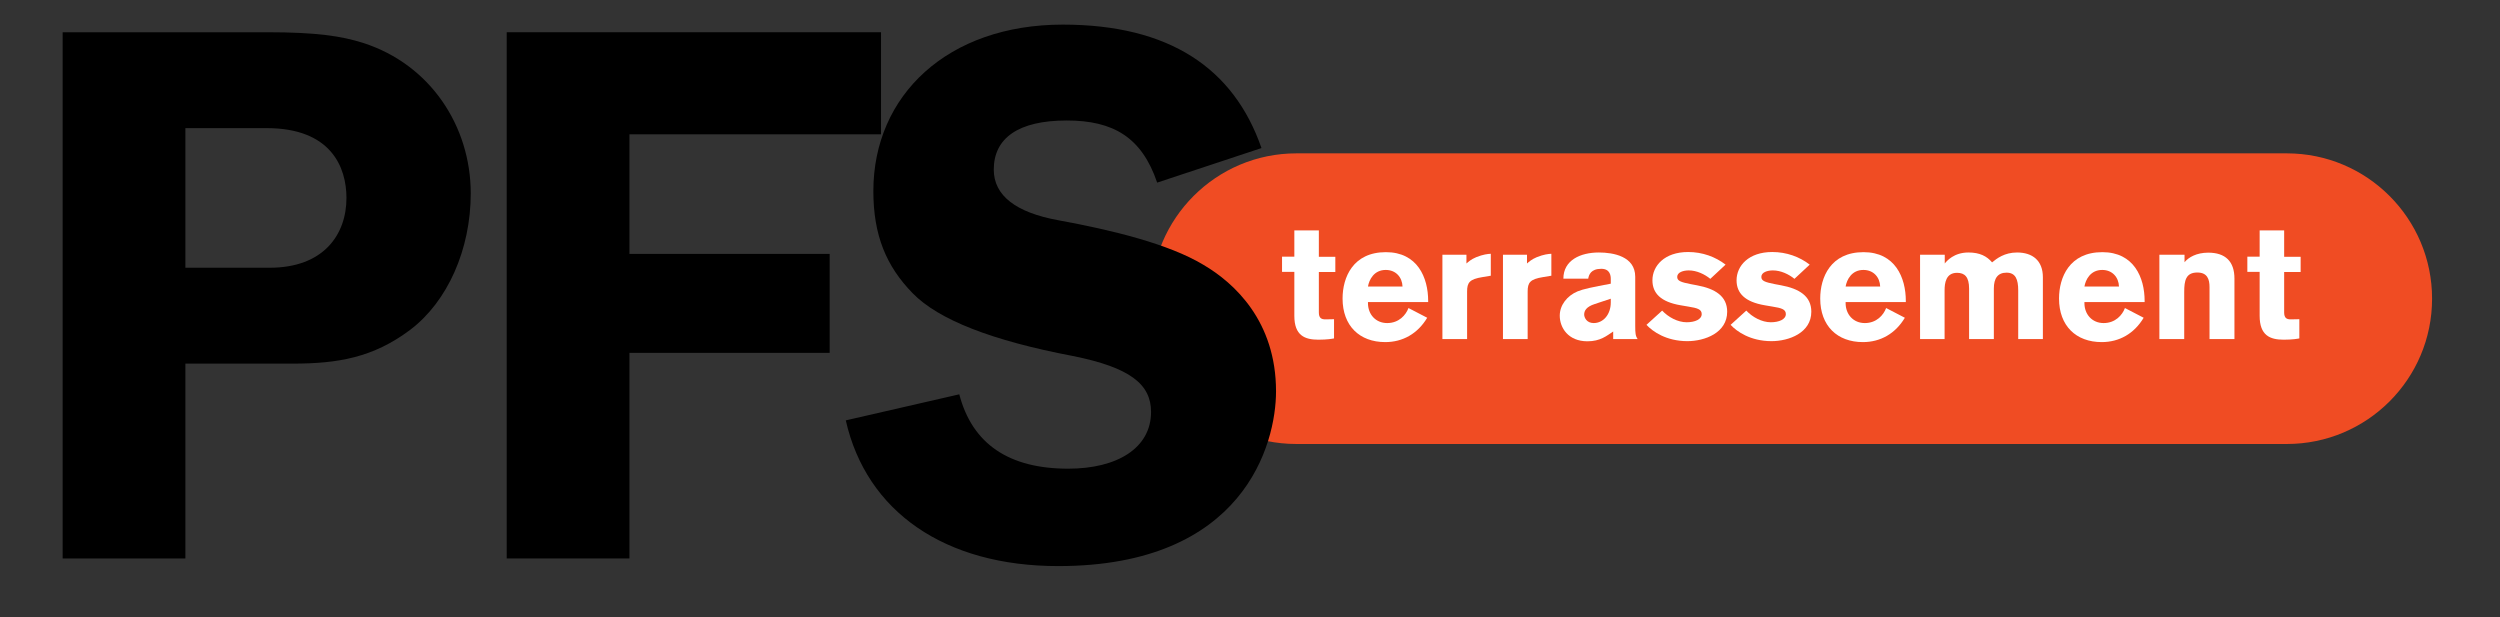 <svg xmlns="http://www.w3.org/2000/svg" xmlns:xlink="http://www.w3.org/1999/xlink" width="162" zoomAndPan="magnify" viewBox="0 0 121.5 30" height="40" preserveAspectRatio="xMidYMid meet" version="1.0"><rect x="0" y="0" width="121.5" height="30" fill="#333333" stroke="none"/><defs><g/></defs><path fill="#f04c23" d="M 63.004 7.453 L 111.137 7.453 C 115.039 7.453 118.199 10.617 118.199 14.516 C 118.199 18.418 115.039 21.578 111.137 21.578 L 63.004 21.578 C 59.105 21.578 55.941 18.418 55.941 14.516 C 55.941 10.617 59.105 7.453 63.004 7.453 Z M 63.004 7.453 " fill-opacity="1" fill-rule="nonzero"/><g fill="#ffffff" fill-opacity="1"><g transform="translate(62.221, 16.478)"><g><path d="M 2.676 -3.258 L 2.676 -3.996 L 1.875 -3.996 L 1.875 -5.281 L 0.684 -5.281 L 0.684 -4.004 L 0.086 -4.004 L 0.086 -3.266 L 0.684 -3.266 L 0.684 -1.129 C 0.684 -0.172 1.191 0.031 1.852 0.031 C 2.293 0.031 2.535 -0.016 2.613 -0.031 L 2.613 -0.965 C 2.613 -0.965 2.277 -0.957 2.191 -0.957 C 2 -0.957 1.875 -1.02 1.875 -1.293 L 1.875 -3.258 Z M 2.676 -3.258 "/></g></g></g><g fill="#ffffff" fill-opacity="1"><g transform="translate(64.999, 16.478)"><g><path d="M 4.41 -1.797 L 4.41 -1.852 C 4.41 -2.988 3.891 -4.223 2.355 -4.223 C 0.754 -4.223 0.25 -2.996 0.25 -1.969 C 0.25 -0.645 1.074 0.148 2.324 0.148 C 3.172 0.148 3.898 -0.258 4.363 -1.035 L 3.453 -1.508 C 3.328 -1.168 2.988 -0.777 2.418 -0.777 C 1.859 -0.777 1.484 -1.199 1.484 -1.75 L 1.484 -1.797 Z M 1.484 -2.551 C 1.539 -2.879 1.773 -3.359 2.348 -3.359 C 2.84 -3.359 3.148 -3.004 3.164 -2.551 Z M 1.484 -2.551 "/></g></g></g><g fill="#ffffff" fill-opacity="1"><g transform="translate(69.574, 16.478)"><g><path d="M 0.527 -4.098 L 0.527 0 L 1.727 0 L 1.727 -2.309 C 1.727 -2.746 1.844 -2.91 2.48 -3.012 L 2.879 -3.078 L 2.879 -4.145 C 2.73 -4.137 2.504 -4.113 2.172 -3.98 C 1.906 -3.867 1.797 -3.758 1.695 -3.672 L 1.695 -4.098 Z M 0.527 -4.098 "/></g></g></g><g fill="#ffffff" fill-opacity="1"><g transform="translate(72.517, 16.478)"><g><path d="M 0.527 -4.098 L 0.527 0 L 1.727 0 L 1.727 -2.309 C 1.727 -2.746 1.844 -2.91 2.48 -3.012 L 2.879 -3.078 L 2.879 -4.145 C 2.73 -4.137 2.504 -4.113 2.172 -3.98 C 1.906 -3.867 1.797 -3.758 1.695 -3.672 L 1.695 -4.098 Z M 0.527 -4.098 "/></g></g></g><g fill="#ffffff" fill-opacity="1"><g transform="translate(75.46, 16.478)"><g><path d="M 4.129 0 C 4.027 -0.148 4.012 -0.281 4.012 -0.637 L 4.012 -3.027 C 4.012 -4.02 2.949 -4.207 2.246 -4.207 C 1.352 -4.207 0.52 -3.836 0.52 -2.934 L 1.727 -2.934 C 1.758 -3.117 1.852 -3.414 2.363 -3.414 C 2.801 -3.414 2.824 -3.062 2.824 -2.918 L 2.824 -2.691 C 1.922 -2.52 1.492 -2.434 1.207 -2.316 C 0.699 -2.102 0.344 -1.648 0.344 -1.137 C 0.344 -0.551 0.754 0.109 1.688 0.109 C 2.316 0.109 2.621 -0.156 2.941 -0.367 L 2.941 0 Z M 2.824 -1.961 L 2.824 -1.781 C 2.824 -1.199 2.465 -0.777 1.992 -0.777 C 1.648 -0.777 1.531 -1.051 1.531 -1.191 C 1.531 -1.375 1.633 -1.57 2.047 -1.703 Z M 2.824 -1.961 "/></g></g></g><g fill="#ffffff" fill-opacity="1"><g transform="translate(80.035, 16.478)"><g><path d="M 3.828 -3.617 C 3.336 -3.996 2.707 -4.23 2.008 -4.23 C 0.855 -4.23 0.273 -3.555 0.273 -2.855 C 0.273 -2.23 0.676 -1.805 1.648 -1.641 L 2.016 -1.578 C 2.457 -1.508 2.668 -1.445 2.668 -1.215 C 2.668 -0.957 2.34 -0.816 1.938 -0.816 C 1.5 -0.816 1.043 -1.066 0.746 -1.383 L -0.016 -0.691 C 0.281 -0.367 0.949 0.102 1.969 0.102 C 2.824 0.102 3.906 -0.305 3.906 -1.328 C 3.906 -2.086 3.32 -2.449 2.434 -2.613 L 2.141 -2.668 C 1.664 -2.762 1.477 -2.824 1.477 -3.02 C 1.477 -3.25 1.781 -3.336 2.039 -3.336 C 2.426 -3.336 2.816 -3.148 3.086 -2.926 Z M 3.828 -3.617 "/></g></g></g><g fill="#ffffff" fill-opacity="1"><g transform="translate(84.124, 16.478)"><g><path d="M 3.828 -3.617 C 3.336 -3.996 2.707 -4.23 2.008 -4.23 C 0.855 -4.23 0.273 -3.555 0.273 -2.855 C 0.273 -2.23 0.676 -1.805 1.648 -1.641 L 2.016 -1.578 C 2.457 -1.508 2.668 -1.445 2.668 -1.215 C 2.668 -0.957 2.34 -0.816 1.938 -0.816 C 1.5 -0.816 1.043 -1.066 0.746 -1.383 L -0.016 -0.691 C 0.281 -0.367 0.949 0.102 1.969 0.102 C 2.824 0.102 3.906 -0.305 3.906 -1.328 C 3.906 -2.086 3.32 -2.449 2.434 -2.613 L 2.141 -2.668 C 1.664 -2.762 1.477 -2.824 1.477 -3.02 C 1.477 -3.25 1.781 -3.336 2.039 -3.336 C 2.426 -3.336 2.816 -3.148 3.086 -2.926 Z M 3.828 -3.617 "/></g></g></g><g fill="#ffffff" fill-opacity="1"><g transform="translate(88.213, 16.478)"><g><path d="M 4.41 -1.797 L 4.41 -1.852 C 4.41 -2.988 3.891 -4.223 2.355 -4.223 C 0.754 -4.223 0.25 -2.996 0.25 -1.969 C 0.25 -0.645 1.074 0.148 2.324 0.148 C 3.172 0.148 3.898 -0.258 4.363 -1.035 L 3.453 -1.508 C 3.328 -1.168 2.988 -0.777 2.418 -0.777 C 1.859 -0.777 1.484 -1.199 1.484 -1.75 L 1.484 -1.797 Z M 1.484 -2.551 C 1.539 -2.879 1.773 -3.359 2.348 -3.359 C 2.84 -3.359 3.148 -3.004 3.164 -2.551 Z M 1.484 -2.551 "/></g></g></g><g fill="#ffffff" fill-opacity="1"><g transform="translate(92.788, 16.478)"><g><path d="M 0.527 -4.098 L 0.527 0 L 1.719 0 L 1.719 -2.371 C 1.719 -2.715 1.781 -3.219 2.324 -3.219 C 2.699 -3.219 2.91 -3.02 2.91 -2.449 L 2.91 0 L 4.113 0 L 4.113 -2.457 C 4.113 -2.949 4.301 -3.227 4.73 -3.227 C 5.164 -3.227 5.297 -2.91 5.297 -2.363 L 5.297 0 L 6.496 0 L 6.496 -3.004 C 6.496 -3.812 5.996 -4.207 5.242 -4.207 C 4.629 -4.207 4.254 -3.914 4.027 -3.727 C 3.773 -4.027 3.43 -4.207 2.879 -4.207 C 2.172 -4.207 1.828 -3.797 1.727 -3.672 L 1.727 -4.098 Z M 0.527 -4.098 "/></g></g></g><g fill="#ffffff" fill-opacity="1"><g transform="translate(99.819, 16.478)"><g><path d="M 4.41 -1.797 L 4.41 -1.852 C 4.41 -2.988 3.891 -4.223 2.355 -4.223 C 0.754 -4.223 0.25 -2.996 0.25 -1.969 C 0.25 -0.645 1.074 0.148 2.324 0.148 C 3.172 0.148 3.898 -0.258 4.363 -1.035 L 3.453 -1.508 C 3.328 -1.168 2.988 -0.777 2.418 -0.777 C 1.859 -0.777 1.484 -1.199 1.484 -1.75 L 1.484 -1.797 Z M 1.484 -2.551 C 1.539 -2.879 1.773 -3.359 2.348 -3.359 C 2.84 -3.359 3.148 -3.004 3.164 -2.551 Z M 1.484 -2.551 "/></g></g></g><g fill="#ffffff" fill-opacity="1"><g transform="translate(104.395, 16.478)"><g><path d="M 4.199 0 L 4.199 -2.941 C 4.199 -3.773 3.758 -4.199 2.926 -4.199 C 2.355 -4.199 1.969 -3.973 1.773 -3.734 L 1.773 -4.098 L 0.551 -4.098 L 0.551 0 L 1.758 0 L 1.758 -2.293 C 1.758 -2.84 1.836 -3.234 2.395 -3.234 C 2.879 -3.234 2.988 -2.91 2.988 -2.527 L 2.988 0 Z M 4.199 0 "/></g></g></g><g fill="#ffffff" fill-opacity="1"><g transform="translate(109.135, 16.478)"><g><path d="M 2.676 -3.258 L 2.676 -3.996 L 1.875 -3.996 L 1.875 -5.281 L 0.684 -5.281 L 0.684 -4.004 L 0.086 -4.004 L 0.086 -3.266 L 0.684 -3.266 L 0.684 -1.129 C 0.684 -0.172 1.191 0.031 1.852 0.031 C 2.293 0.031 2.535 -0.016 2.613 -0.031 L 2.613 -0.965 C 2.613 -0.965 2.277 -0.957 2.191 -0.957 C 2 -0.957 1.875 -1.02 1.875 -1.293 L 1.875 -3.258 Z M 2.676 -3.258 "/></g></g></g><g fill="#000000" fill-opacity="1"><g transform="translate(0.733, 27.141)"><g><path d="M 2.312 -25.574 L 2.312 0 L 8.277 0 L 8.277 -9.469 L 13.496 -9.469 C 15.695 -9.469 17.41 -9.766 19.199 -11.109 C 21.023 -12.488 22.145 -15.023 22.145 -17.742 C 22.145 -21.023 20.168 -24.008 16.926 -25.051 C 15.879 -25.387 14.648 -25.574 12.266 -25.574 Z M 8.277 -20.914 L 12.227 -20.914 C 15.359 -20.914 16.105 -19.012 16.105 -17.52 C 16.105 -15.73 14.984 -14.129 12.375 -14.129 L 8.277 -14.129 Z M 8.277 -20.914 "/></g></g></g><g fill="#000000" fill-opacity="1"><g transform="translate(22.353, 27.141)"><g><path d="M 2.273 -25.574 L 2.273 0 L 8.238 0 L 8.238 -9.992 L 17.969 -9.992 L 17.969 -14.801 L 8.238 -14.801 L 8.238 -20.613 L 20.465 -20.613 L 20.465 -25.574 Z M 2.273 -25.574 "/></g></g></g><g fill="#000000" fill-opacity="1"><g transform="translate(40.992, 27.141)"><g><path d="M 10.66 -25.945 C 5.07 -25.945 1.453 -22.516 1.453 -17.855 C 1.453 -15.695 2.086 -14.203 3.355 -12.898 C 4.621 -11.594 7.23 -10.586 11.145 -9.84 C 13.941 -9.281 14.949 -8.461 14.949 -7.121 C 14.949 -5.367 13.309 -4.363 10.922 -4.363 C 8.051 -4.363 6.262 -5.555 5.629 -7.977 L 0.113 -6.711 C 1.117 -2.273 4.922 0.371 10.438 0.371 C 19.457 0.371 21.023 -5.555 21.023 -8.125 C 21.023 -11.52 19.012 -13.383 17.484 -14.277 C 15.805 -15.285 13.086 -15.953 10.438 -16.438 C 8.387 -16.812 7.305 -17.633 7.305 -18.898 C 7.305 -20.43 8.5 -21.285 10.848 -21.285 C 13.121 -21.285 14.5 -20.465 15.246 -18.266 L 20.316 -19.945 C 18.973 -23.82 15.844 -25.945 10.66 -25.945 Z M 10.66 -25.945 "/></g></g></g></svg>